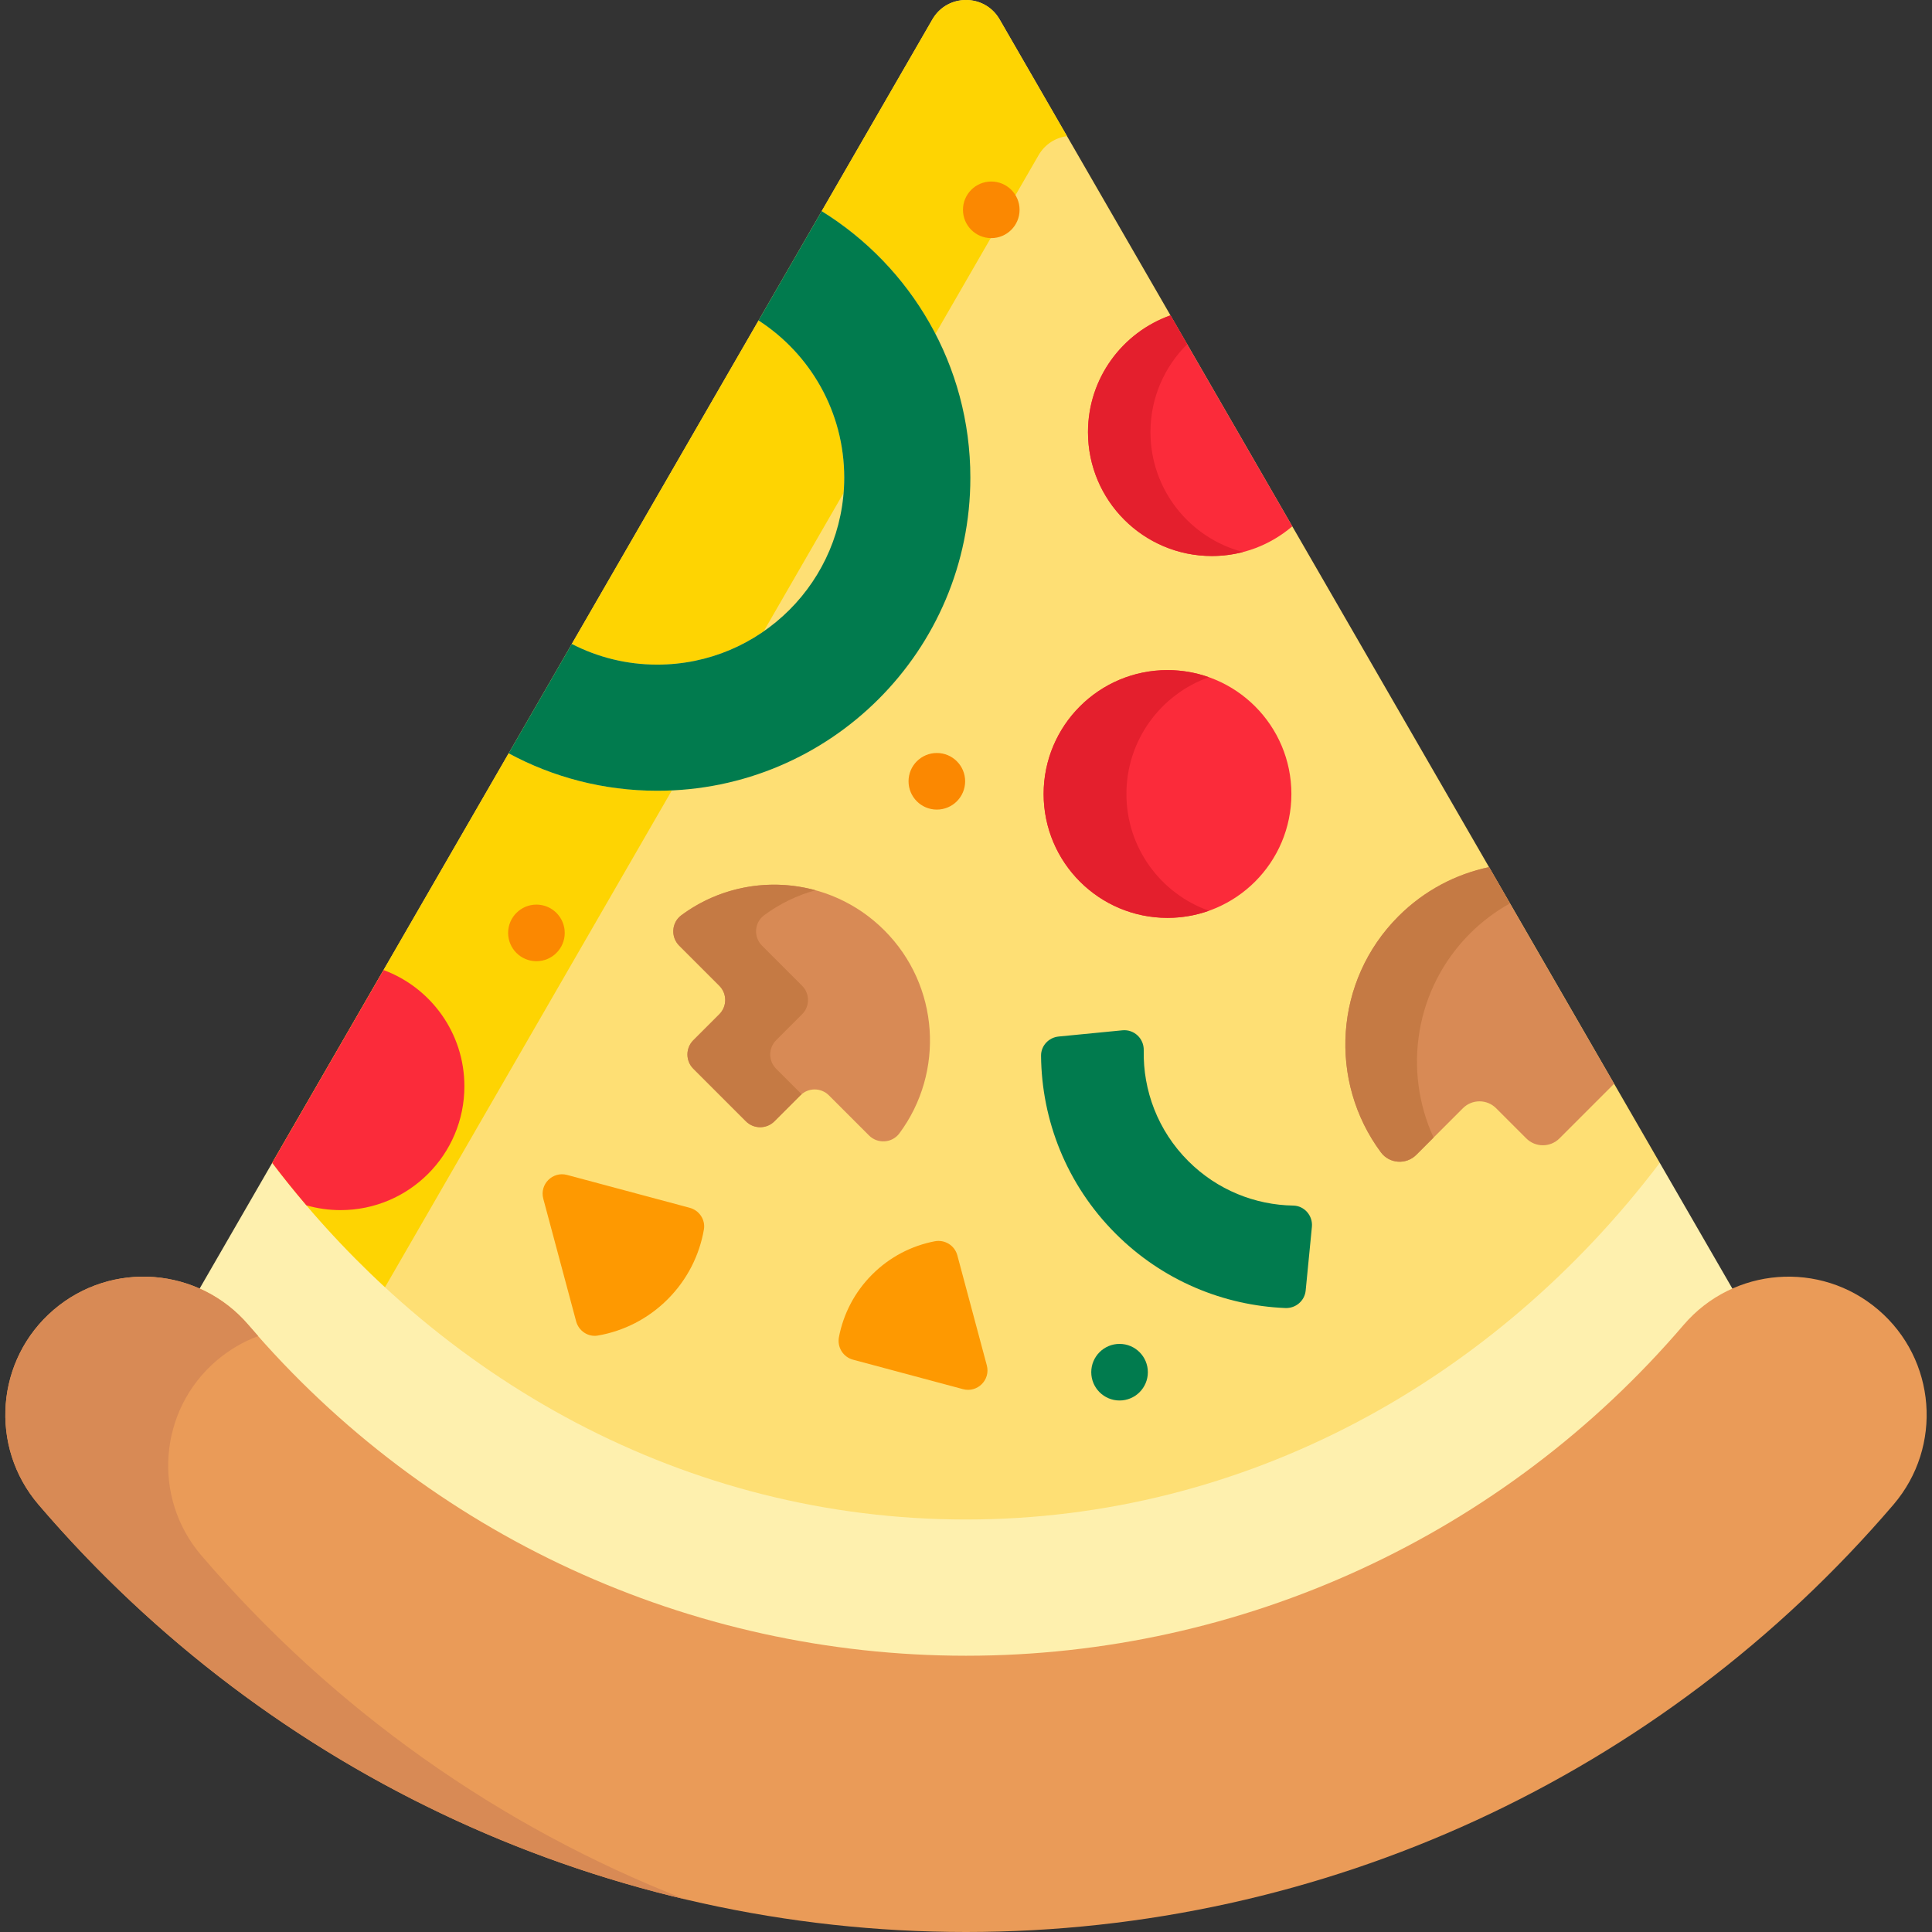 <svg id="Capa_1" enable-background="new 0 0 512 512" height="512" viewBox="0 0 512 512" width="512" xmlns="http://www.w3.org/2000/svg"><rect x="0" y="0" width="512" height="512" fill="#333333" stroke="none"/><g><path d="m439.858 308.166c-116.79 53.245-250.926 53.245-367.716 0l-19.76 34.226c4.82 2.126 9.166 5.312 12.676 9.415 47.843 55.931 117.439 88.01 190.943 88.01s143.1-32.078 190.943-88.01c3.51-4.103 7.856-7.289 12.676-9.415z" fill="#fef0ae"/><path d="m264.908 5.143c-3.959-6.858-13.857-6.858-17.816 0l-174.95 303.023c43.773 57.735 109.883 94.517 183.858 94.517s140.085-36.782 183.858-94.517z" fill="#fedf74"/><g fill="#fed402"><path d="m174.169 176.132c10.487 0 20.207-3.266 28.216-8.824l21.163-36.655c.11-1.347.181-2.705.181-4.08 0-17.469-9.047-32.816-22.702-41.642l-49.493 85.725c6.787 3.492 14.477 5.476 22.635 5.476z"/><path d="m174.169 209.557c-14.247 0-27.654-3.595-39.369-9.92l-62.658 108.529c9.047 11.933 19.063 22.955 29.891 32.958l76.016-131.664c-1.287.058-2.579.097-3.88.097z"/><path d="m264.908 5.143c-3.959-6.858-13.857-6.858-17.817 0l-29.337 50.813c12.759 7.892 23.214 19.145 30.143 32.52l27.335-47.346c1.718-2.975 4.554-4.655 7.537-5.049z"/></g><path d="m394.611 229.796c-8.797 1.857-17.174 6.195-24.005 13.026-17.059 17.059-18.609 43.755-4.649 62.565 2.253 3.037 6.7 3.333 9.374.66l12.358-12.359c2.427-2.427 6.363-2.427 8.79 0l8.003 8.002c2.427 2.427 6.362 2.427 8.79 0l14.485-14.485z" fill="#d88a55"/><g><path d="m389.58 247.378c3.219-3.219 6.789-5.863 10.577-7.976l-5.546-9.606c-8.796 1.857-17.174 6.194-24.006 13.026-17.059 17.059-18.609 43.755-4.649 62.565 2.253 3.037 6.7 3.333 9.374.66l4.585-4.586c-8.175-17.75-4.961-39.457 9.665-54.083z" fill="#c57a44"/></g><path d="m217.755 55.956-16.729 28.974c13.656 8.826 22.702 24.173 22.702 41.642 0 27.371-22.188 49.559-49.559 49.559-8.158 0-15.849-1.984-22.636-5.476l-16.733 28.982c11.715 6.326 25.121 9.92 39.369 9.92 45.831 0 82.985-37.154 82.985-82.985.001-29.841-15.758-55.992-39.399-70.616z" fill="#017b4e"/><path d="m123.068 287.863c0-14.121-8.917-26.158-21.426-30.793l-29.5 51.095c2.92 3.851 5.946 7.601 9.06 11.261 2.871.821 5.901 1.267 9.036 1.267 18.131 0 32.83-14.699 32.83-32.83z" fill="#fb2b3a"/><path d="m310.19 83.573c-12.736 4.515-21.861 16.662-21.861 30.946 0 18.132 14.699 32.83 32.83 32.83 8.136 0 15.575-2.966 21.31-7.867z" fill="#fb2b3a"/><path d="m304.883 114.519c0-9.115 3.726-17.348 9.724-23.295l-4.417-7.651c-12.736 4.515-21.861 16.662-21.861 30.946 0 18.132 14.698 32.83 32.83 32.83 2.855 0 5.622-.373 8.262-1.059-14.116-3.673-24.538-16.504-24.538-31.771z" fill="#e41f2d"/><g><path d="m256 512c-94.63 0-184.22-41.286-245.797-113.271-13.141-15.363-11.341-38.472 4.022-51.614 15.365-13.14 38.472-11.34 51.614 4.022 47.648 55.703 116.958 87.649 190.16 87.649s142.513-31.947 190.16-87.649c13.143-15.363 36.252-17.162 51.614-4.022 15.363 13.143 17.164 36.251 4.022 51.614-61.575 71.985-151.165 113.271-245.795 113.271z" fill="#ea9b58"/></g><g><path d="m53.354 412.202c-13.141-15.363-11.341-38.472 4.022-51.614 3.373-2.885 7.119-5.048 11.051-6.507-.864-.979-1.737-1.949-2.588-2.943-13.143-15.362-36.249-17.162-51.614-4.022-15.363 13.143-17.164 36.251-4.022 51.614 45.07 52.688 105.149 88.926 171.227 104.57-48.938-19.131-93.042-50.143-128.076-91.098z" fill="#d88a55"/></g><path d="m230.294 300.905c2.299 2.299 6.122 2.044 8.06-.567 12.003-16.173 10.67-39.126-3.997-53.793s-37.621-16-53.793-3.997c-2.611 1.938-2.866 5.761-.567 8.06l10.626 10.626c2.087 2.087 2.087 5.47 0 7.557l-6.88 6.88c-2.087 2.087-2.087 5.47 0 7.557l13.932 13.931c2.087 2.087 5.47 2.087 7.557 0l6.88-6.88c2.087-2.087 5.471-2.087 7.557 0z" fill="#d88a55"/><g><path d="m205.683 283.228c-2.087-2.087-2.087-5.47 0-7.557l6.88-6.88c2.087-2.087 2.087-5.47 0-7.557l-10.626-10.626c-2.299-2.299-2.044-6.122.567-8.06 4.17-3.095 8.793-5.296 13.606-6.618-11.987-3.289-25.164-1.089-35.549 6.618-2.611 1.938-2.866 5.761-.567 8.06l10.626 10.626c2.087 2.087 2.087 5.47 0 7.557l-6.881 6.88c-2.087 2.087-2.087 5.47 0 7.557l13.932 13.931c2.087 2.087 5.471 2.087 7.557 0l6.88-6.88c.107-.107.23-.185.343-.28z" fill="#c57a44"/></g><path d="m295.658 326.931c12.479 12.479 28.626 19.041 44.971 19.712 2.75.113 5.123-1.91 5.39-4.65l1.646-16.858c.289-2.957-1.976-5.595-4.946-5.645-10.088-.173-20.123-4.101-27.821-11.799-8.091-8.091-12.019-18.762-11.797-29.365.065-3.106-2.552-5.589-5.644-5.287l-16.918 1.652c-2.623.256-4.674 2.45-4.651 5.085.153 17.084 6.736 34.12 19.77 47.155z" fill="#017b4e"/><circle cx="309.403" cy="210.414" fill="#fb2b3a" r="32.83"/><path d="m298.514 210.414c0-14.283 9.124-26.43 21.86-30.946-3.431-1.216-7.122-1.885-10.97-1.885-18.132 0-32.831 14.699-32.831 32.83 0 18.132 14.699 32.83 32.831 32.83 3.848 0 7.539-.668 10.97-1.885-12.736-4.513-21.86-16.66-21.86-30.944z" fill="#e41f2d"/><path d="m253.705 332.676c-.703-2.624-3.32-4.238-5.988-3.725-6.076 1.168-11.878 4.102-16.583 8.806-4.704 4.704-7.638 10.507-8.806 16.583-.513 2.668 1.101 5.284 3.725 5.988l29.154 7.812c3.83 1.026 7.335-2.479 6.309-6.309z" fill="#fe9901"/><path d="m152.684 350.176c.68 2.537 3.168 4.211 5.756 3.76 6.773-1.178 13.262-4.379 18.492-9.61 5.23-5.23 8.432-11.719 9.61-18.492.45-2.588-1.223-5.076-3.76-5.756l-32.496-8.707c-3.83-1.026-7.335 2.479-6.309 6.309z" fill="#fe9901"/><circle cx="262.697" cy="55.606" fill="#fb8801" r="7.5"/><circle cx="296.694" cy="363.646" fill="#017b4e" r="7.5"/><g fill="#fb8801"><circle cx="248.273" cy="207.05" r="7.5"/><circle cx="142.159" cy="247.23" r="7.5"/></g></g></svg>